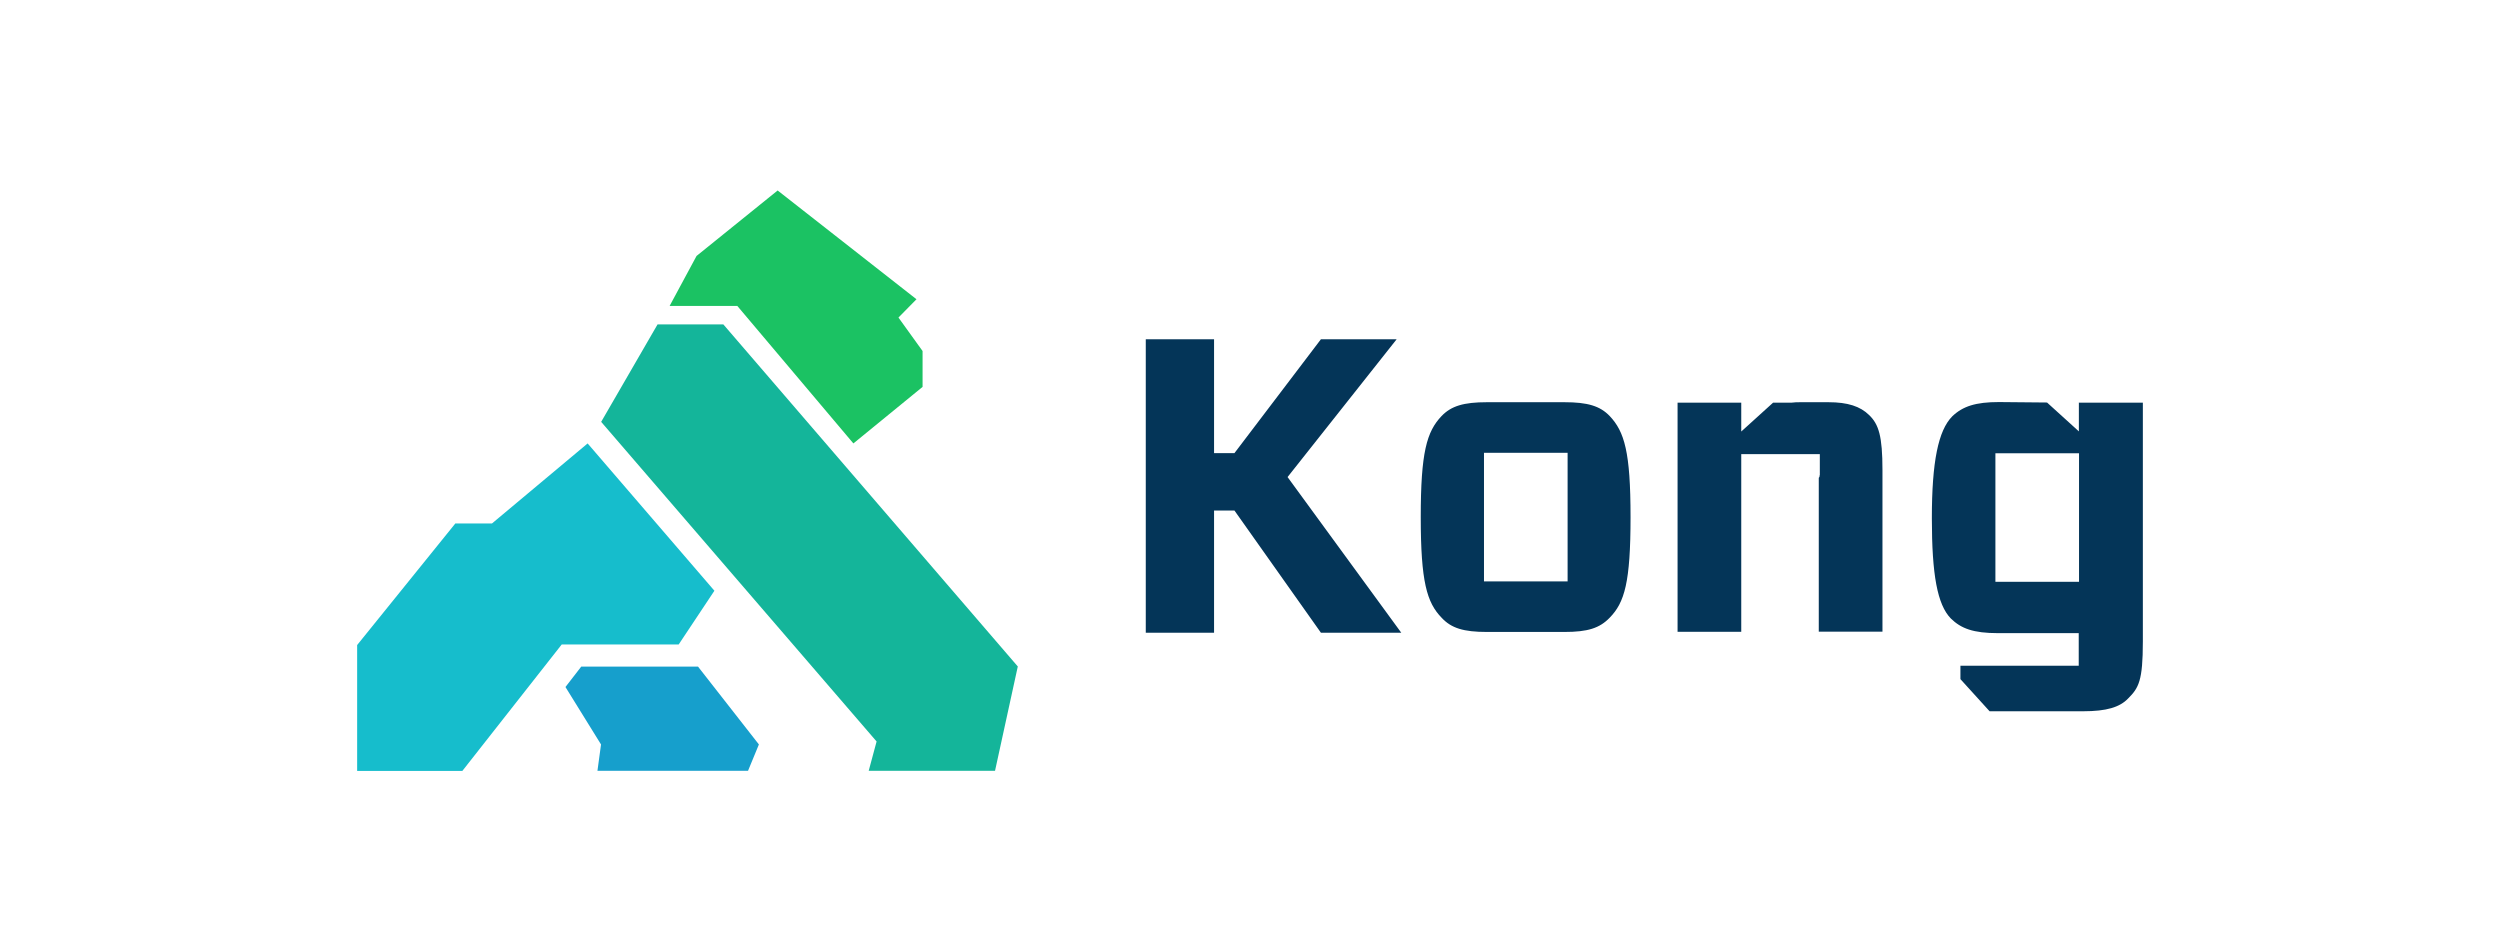 <?xml version="1.0" encoding="utf-8"?><svg width="210" height="80" viewBox="0 0 210 80" fill="none" xmlns="http://www.w3.org/2000/svg">
<path fill-rule="evenodd" clip-rule="evenodd" d="M167.614 48.872H174.638V38.073H167.614V48.872ZM174.6 33.824H180V53.884C180 57.197 179.65 57.784 178.763 58.671C178.063 59.409 176.938 59.746 175 59.746H167.126L164.676 57.047V55.922H174.613V53.184H167.826C165.764 53.184 164.726 52.797 163.864 51.947C162.739 50.785 162.276 48.285 162.276 43.535C162.276 38.786 162.814 36.161 163.989 34.973C164.876 34.123 165.964 33.773 167.913 33.773L171.951 33.811L174.625 36.236V33.811L174.6 33.824ZM110.956 28.499H117.318L108.156 40.073L117.705 53.147H110.956L103.694 42.885H101.981V53.147H96.245V28.499H101.981V38.061H103.694L110.956 28.499ZM152.865 39.923V38.148H146.265V53.072H140.916V33.824H146.265V36.248L148.94 33.824H150.49C150.727 33.786 150.99 33.786 151.265 33.786H153.59C155.215 33.786 156.264 34.136 157.002 34.861C157.814 35.636 158.127 36.636 158.127 39.486V53.059H152.777V40.136C152.852 40.06 152.852 39.986 152.852 39.898L152.865 39.923ZM124.655 48.835H131.679V38.036H124.655V48.835ZM124.892 53.084C122.955 53.084 121.905 52.772 121.092 51.885C119.855 50.61 119.343 48.872 119.343 43.435C119.343 37.998 119.843 36.261 121.092 34.948C121.905 34.099 122.955 33.786 124.892 33.786H131.417C133.354 33.786 134.404 34.099 135.216 34.948C136.454 36.261 136.966 37.961 136.966 43.435C136.966 48.91 136.466 50.61 135.216 51.885C134.366 52.772 133.354 53.084 131.417 53.084H124.892Z" fill="#043558"/>
<path fill-rule="evenodd" clip-rule="evenodd" d="M47.498 57.709L48.823 55.997H58.635L63.747 62.534L62.835 64.746H50.186L50.486 62.534L47.498 57.709Z" fill="#169FCC"/>
<path fill-rule="evenodd" clip-rule="evenodd" d="M50.498 35.436L55.235 27.249H60.76L85.495 55.984L83.583 64.746H72.971L73.634 62.284L50.498 35.436Z" fill="#14B59A"/>
<path fill-rule="evenodd" clip-rule="evenodd" d="M56.248 25.699L58.51 21.5L65.322 16L76.984 25.137L75.471 26.674L77.496 29.486V32.499L71.684 37.248L61.935 25.699H56.248Z" fill="#1BC263"/>
<path fill-rule="evenodd" clip-rule="evenodd" d="M38.237 43.973H41.324L49.361 37.248L60.01 49.622L57.01 54.134H47.186L38.837 64.758H30V54.184L38.237 43.985V43.973Z" fill="#16BDCC"/>
</svg>
